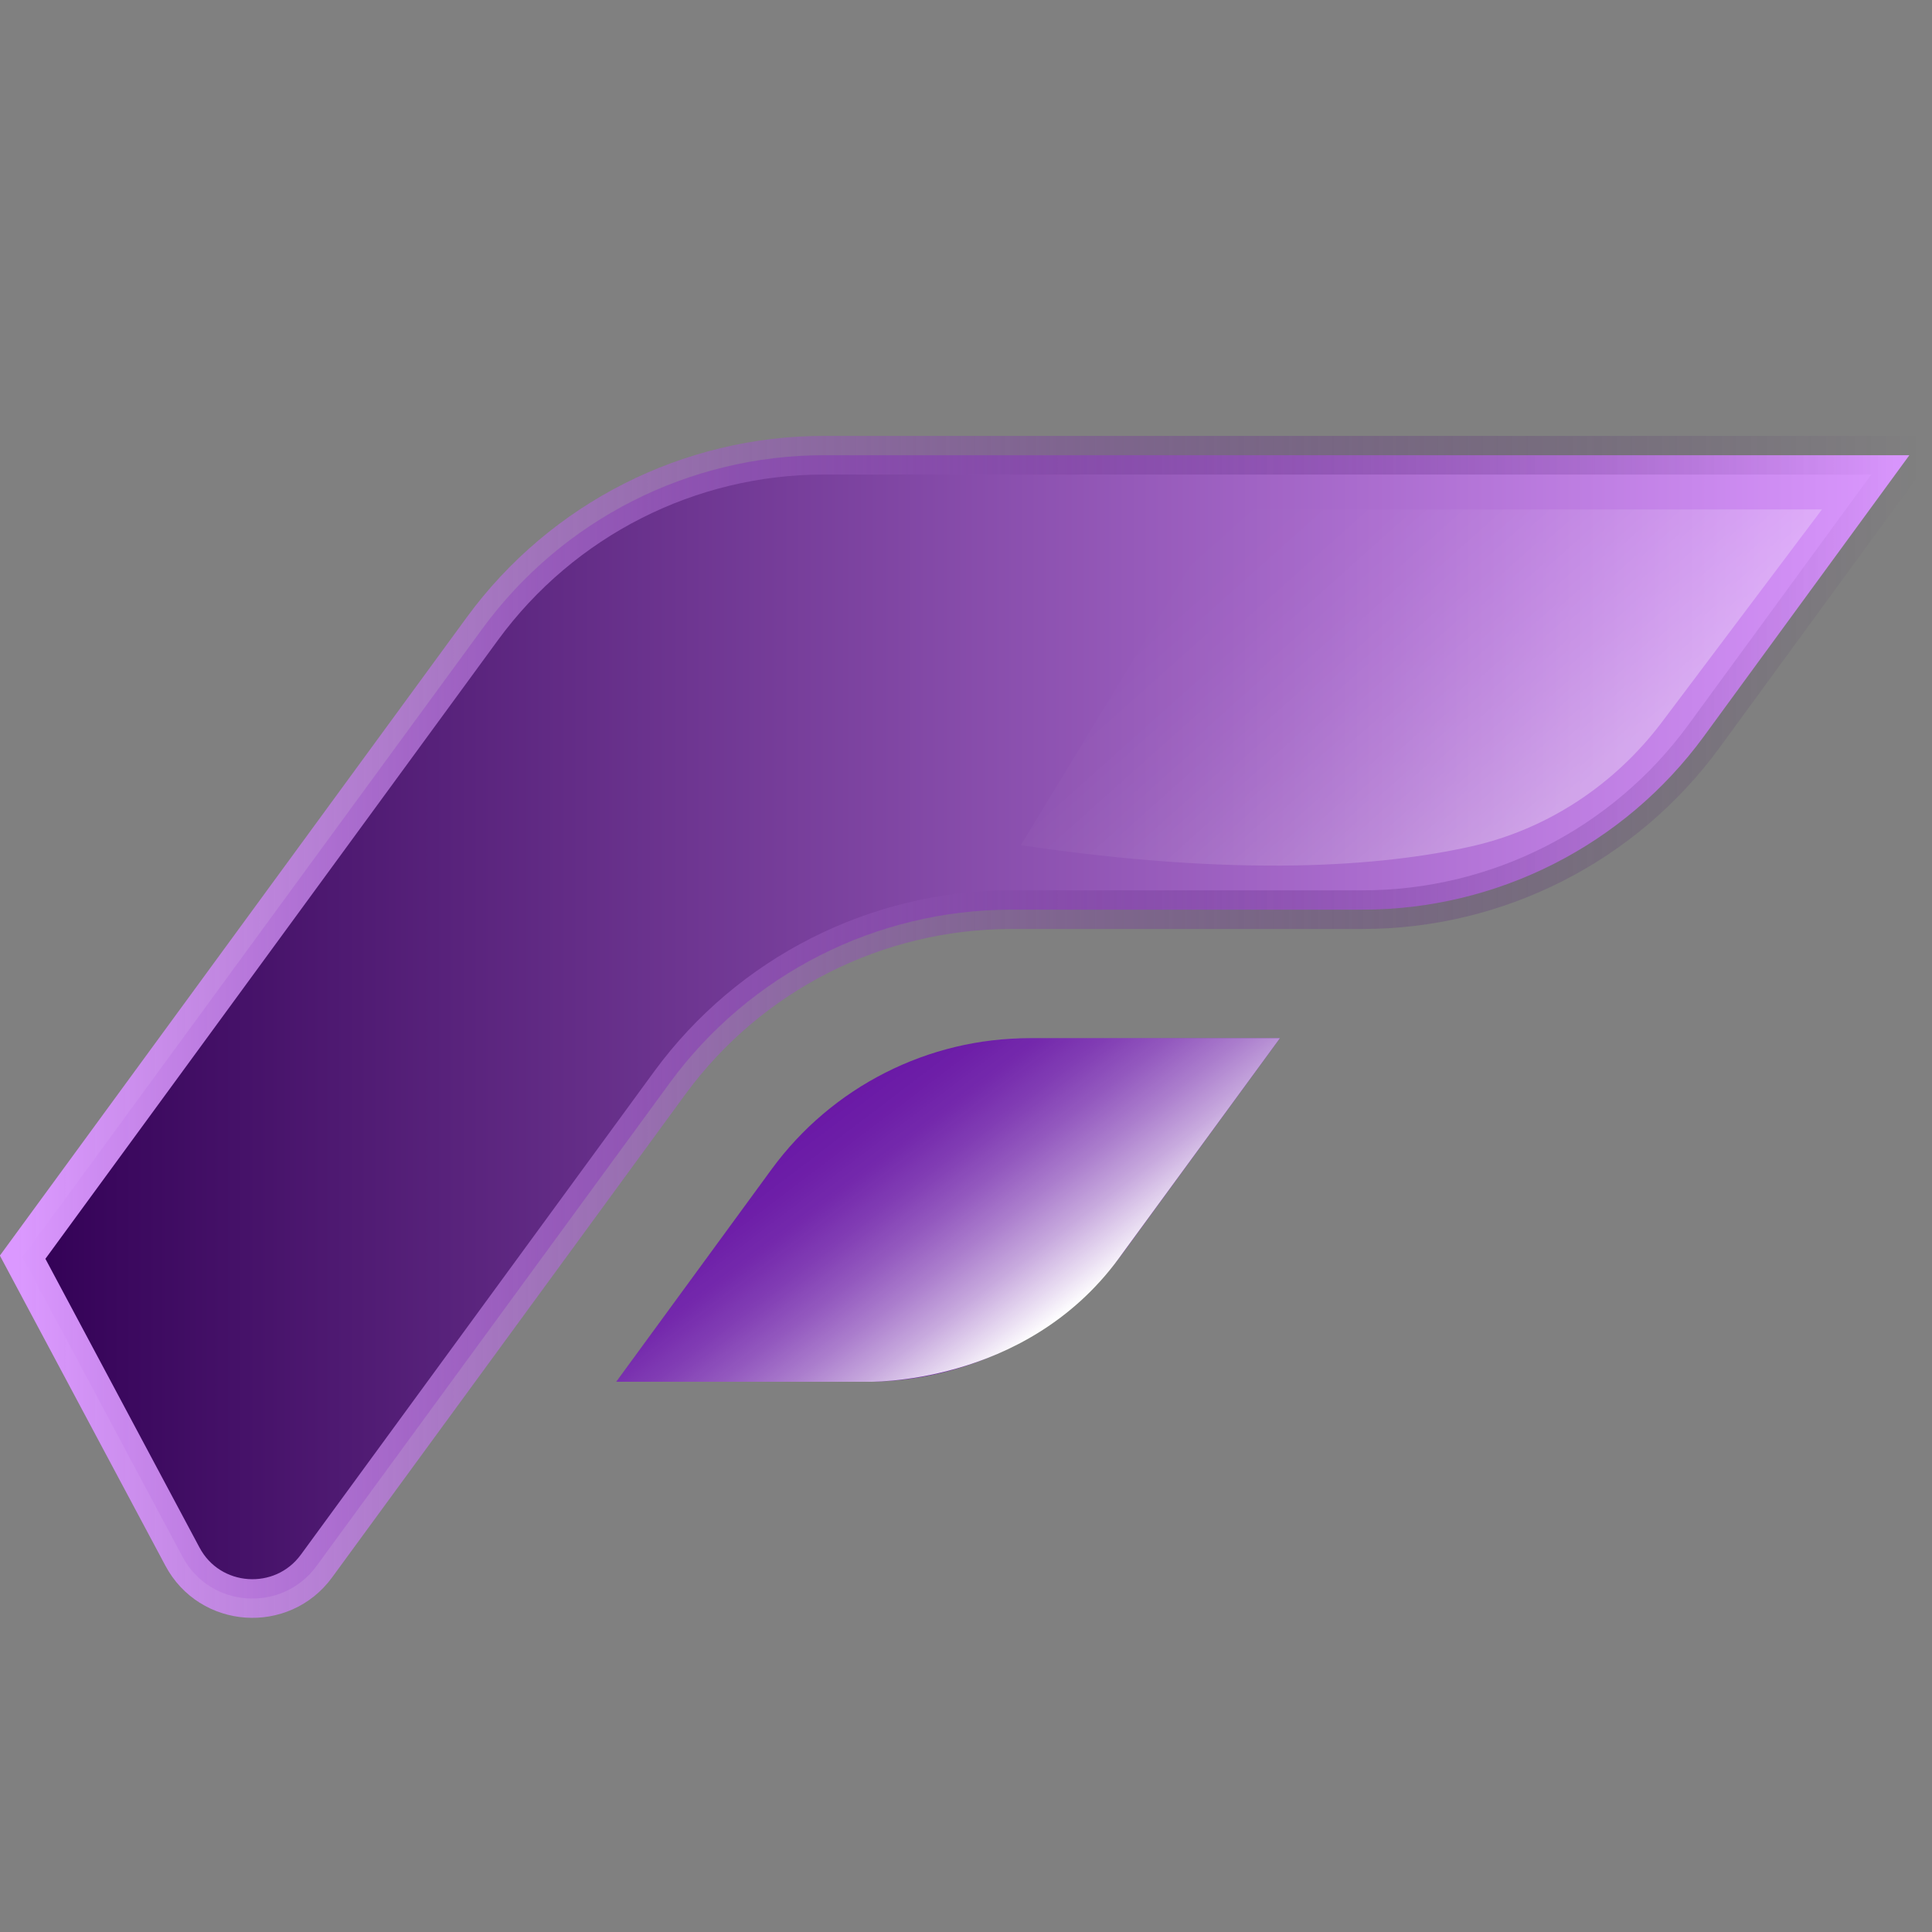 <svg width="50" height="50" viewBox="0 0 50 50" fill="none" xmlns="http://www.w3.org/2000/svg">
<rect x="0" y="0" width="50" height="50" fill="#808080" stroke="none"/>
<g clip-path="url(#clip0_367_280)">
<path d="M49.414 11.781L44.093 19.061C42.031 21.878 38.748 23.542 35.262 23.542H26.172C22.68 23.542 19.4 25.206 17.335 28.023L8.192 40.527C7.299 41.75 5.428 41.62 4.719 40.28L0.586 32.536L12.49 16.262C14.555 13.445 17.835 11.781 21.322 11.781H49.411H49.414Z" fill="url(#paint0_linear_367_280)"/>
<path d="M49.414 11.781L44.093 19.061C42.031 21.878 38.748 23.542 35.262 23.542H26.172C22.68 23.542 19.4 25.206 17.335 28.023L8.192 40.527C7.299 41.75 5.428 41.62 4.719 40.28L0.586 32.536L12.49 16.262C14.555 13.445 17.835 11.781 21.322 11.781H49.411H49.414Z" stroke="url(#paint1_linear_367_280)" stroke-miterlimit="10"/>
<path d="M26.651 26.867H33.125L29.101 32.371C27.541 34.5 25.059 35.76 22.422 35.76H15.948L19.972 30.256C21.532 28.127 24.014 26.867 26.651 26.867Z" fill="#6A19A6"/>
<path opacity="0.3" d="M31.692 13.184H47.152L43.014 18.683C41.797 20.301 40.056 21.46 38.079 21.904C35.711 22.435 32.014 22.701 26.419 21.874L31.692 13.184Z" fill="url(#paint2_linear_367_280)"/>
<path d="M33.125 26.867H26.196C26.196 26.867 22.353 26.987 20.065 30.131L15.948 35.76H22.422C22.422 35.76 26.515 35.893 28.95 32.573L33.125 26.867Z" fill="url(#paint3_linear_367_280)"/>
</g>
<defs>
<linearGradient id="paint0_linear_367_280" x1="0.586" y1="26.574" x2="49.414" y2="26.574" gradientUnits="userSpaceOnUse">
<stop stop-color="#320055"/>
<stop offset="1" stop-color="#DB98FF"/>
</linearGradient>
<linearGradient id="paint1_linear_367_280" x1="0.429" y1="26.574" x2="49.675" y2="26.574" gradientUnits="userSpaceOnUse">
<stop stop-color="#DB98FF"/>
<stop offset="1" stop-color="#320055" stop-opacity="0"/>
</linearGradient>
<linearGradient id="paint2_linear_367_280" x1="32.426" y1="12.647" x2="39.982" y2="21.106" gradientUnits="userSpaceOnUse">
<stop stop-color="white" stop-opacity="0"/>
<stop offset="0.11" stop-color="white" stop-opacity="0.02"/>
<stop offset="0.24" stop-color="white" stop-opacity="0.07"/>
<stop offset="0.37" stop-color="white" stop-opacity="0.16"/>
<stop offset="0.5" stop-color="white" stop-opacity="0.28"/>
<stop offset="0.64" stop-color="white" stop-opacity="0.44"/>
<stop offset="0.78" stop-color="white" stop-opacity="0.63"/>
<stop offset="0.92" stop-color="white" stop-opacity="0.86"/>
<stop offset="1" stop-color="white"/>
</linearGradient>
<linearGradient id="paint3_linear_367_280" x1="22.138" y1="28.162" x2="26.946" y2="34.479" gradientUnits="userSpaceOnUse">
<stop stop-color="white" stop-opacity="0"/>
<stop offset="0.11" stop-color="white" stop-opacity="0.02"/>
<stop offset="0.24" stop-color="white" stop-opacity="0.07"/>
<stop offset="0.37" stop-color="white" stop-opacity="0.16"/>
<stop offset="0.5" stop-color="white" stop-opacity="0.28"/>
<stop offset="0.64" stop-color="white" stop-opacity="0.44"/>
<stop offset="0.78" stop-color="white" stop-opacity="0.63"/>
<stop offset="0.92" stop-color="white" stop-opacity="0.86"/>
<stop offset="1" stop-color="white"/>
</linearGradient>
<clipPath id="clip0_367_280">
<rect width="50" height="50" fill="white"/>
</clipPath>
</defs>
</svg>
